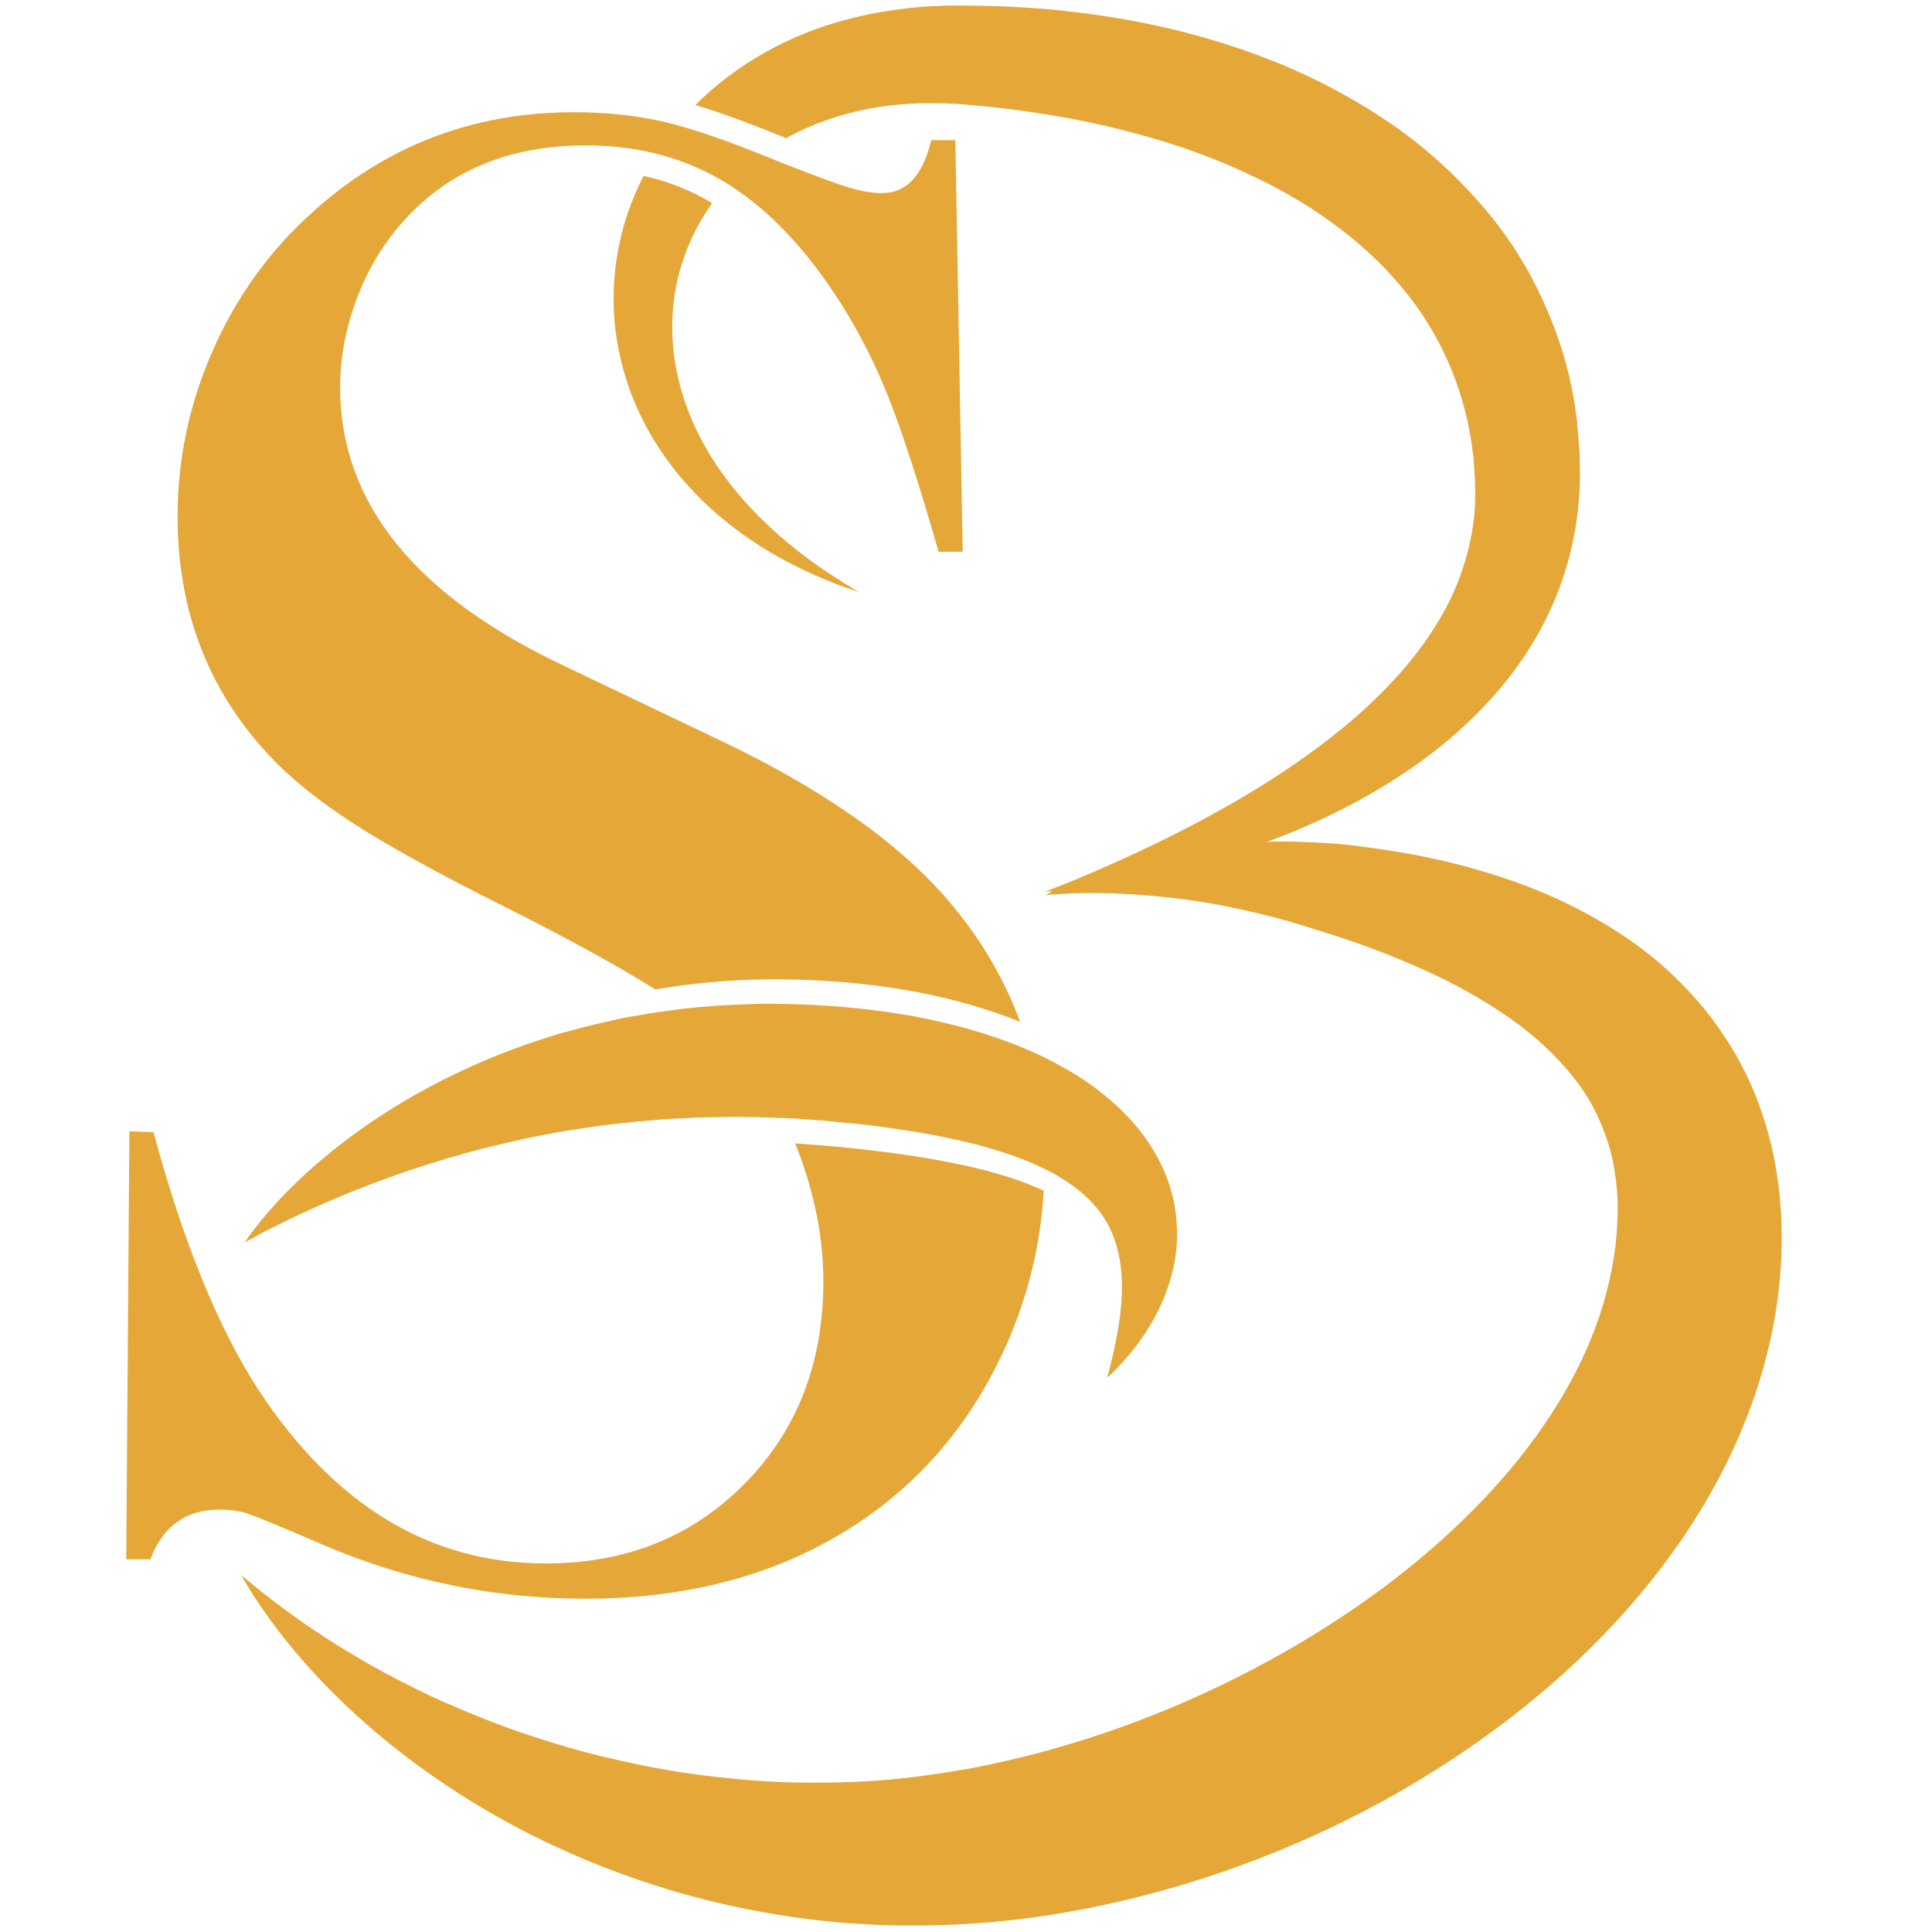<?xml version="1.0" encoding="UTF-8"?>
<!-- Generator: Adobe Illustrator 16.0.5, SVG Export Plug-In . SVG Version: 6.00 Build 0)  -->
<svg xmlns="http://www.w3.org/2000/svg" xmlns:xlink="http://www.w3.org/1999/xlink" version="1.1" id="Layer_1" x="0px" y="0px" width="60px" height="60px" viewBox="0 0 60 60" xml:space="preserve">
<g>
	<path fill="#E5A737" d="M32.457,27.803c0,0,0.021-0.01,0.063-0.029c0.045-0.023,0.073-0.052,0.15-0.09   c0.141-0.078,0.356-0.186,0.646-0.31c0.576-0.255,1.45-0.566,2.613-0.829c1.162-0.255,2.616-0.437,4.308-0.406   c0.42,0.015,0.854,0.033,1.307,0.069c0.406,0.035,0.896,0.1,1.354,0.167c0.93,0.137,1.912,0.327,2.934,0.623   c1.021,0.291,2.089,0.672,3.159,1.225c1.068,0.554,2.168,1.26,3.147,2.243c0.987,0.966,1.852,2.212,2.409,3.621   c0.273,0.705,0.478,1.441,0.606,2.188c0.027,0.186,0.055,0.373,0.083,0.561c0.025,0.187,0.037,0.372,0.054,0.561   c0.02,0.188,0.031,0.374,0.033,0.561l0.006,0.28l0.004,0.14l0.001,0.036c0,0.032,0.003-0.021-0.002,0.079v0.059l-0.005,0.229   c0,0.077,0,0.143-0.006,0.253c-0.012,0.194-0.021,0.412-0.039,0.593c-0.032,0.369-0.074,0.738-0.135,1.107   c-0.119,0.735-0.292,1.465-0.513,2.178c-0.446,1.426-1.08,2.786-1.854,4.044c-1.549,2.521-3.608,4.644-5.873,6.393   c-2.269,1.748-4.759,3.14-7.329,4.181c-2.574,1.04-5.23,1.736-7.858,2.065c-0.328,0.041-0.657,0.072-0.983,0.104   c-0.316,0.022-0.631,0.045-0.944,0.066c-0.34,0.012-0.678,0.023-1.015,0.033c-0.323,0-0.644-0.002-0.964-0.003   c-1.276-0.024-2.519-0.14-3.709-0.341c-2.383-0.386-4.553-1.083-6.445-1.924c-1.895-0.835-3.508-1.828-4.837-2.819   c-1.331-0.99-2.376-1.984-3.164-2.855c-0.793-0.866-1.328-1.616-1.671-2.133c-0.177-0.256-0.292-0.466-0.376-0.601   c-0.082-0.138-0.125-0.208-0.125-0.208s0.063,0.054,0.187,0.153c0.123,0.101,0.304,0.255,0.546,0.442   c0.479,0.38,1.196,0.915,2.143,1.515c0.237,0.149,0.487,0.303,0.756,0.457c0.262,0.161,0.545,0.313,0.837,0.476   c0.594,0.311,1.233,0.642,1.936,0.948c0.702,0.305,1.452,0.612,2.256,0.889c0.805,0.273,1.655,0.537,2.552,0.754   c0.897,0.213,1.833,0.409,2.808,0.543c0.975,0.133,1.981,0.231,3.014,0.262c1.034,0.025,2.09,0.003,3.158-0.09   c0.268-0.03,0.535-0.06,0.804-0.088c0.254-0.036,0.511-0.073,0.768-0.11c0.281-0.046,0.564-0.093,0.849-0.14   c0.271-0.052,0.544-0.104,0.816-0.166c2.183-0.471,4.393-1.212,6.524-2.194c2.129-0.985,4.185-2.207,6.025-3.646   c1.836-1.439,3.459-3.101,4.651-4.911c0.594-0.906,1.084-1.842,1.434-2.798c0.178-0.476,0.32-0.956,0.429-1.438   c0.054-0.24,0.101-0.481,0.139-0.722c0.022-0.125,0.029-0.215,0.046-0.324c0.011-0.041,0.015-0.129,0.021-0.203l0.02-0.228   l0.007-0.058c-0.005,0.082,0,0.01-0.001,0.022l0.001-0.021l0.003-0.087l0.008-0.177c0.011-0.118,0.016-0.233,0.013-0.347   c-0.001-0.114,0.003-0.229-0.001-0.343l-0.02-0.333c-0.041-0.439-0.108-0.862-0.217-1.267c-0.234-0.799-0.589-1.554-1.13-2.221   c-0.528-0.669-1.188-1.28-1.923-1.802c-0.738-0.518-1.529-0.979-2.339-1.362c-0.809-0.381-1.623-0.716-2.421-0.995   c-0.407-0.146-0.765-0.26-1.185-0.391c-0.373-0.118-0.746-0.236-1.108-0.339c-1.45-0.395-2.772-0.632-3.88-0.731   c-1.108-0.113-2.001-0.12-2.611-0.101c-0.309,0.012-0.544,0.024-0.703,0.036c-0.083,0.008-0.148,0.013-0.19,0.017   C32.472,27.8,32.457,27.803,32.457,27.803z"></path>
	<g>
		<path fill="#E5A737" d="M19.988,5.464c-0.299,0.58-0.527,1.181-0.679,1.786c-0.25,1-0.305,2.001-0.204,2.935    c0.112,0.931,0.361,1.794,0.709,2.55c0.345,0.76,0.78,1.416,1.234,1.979c0.924,1.121,1.93,1.863,2.783,2.385    c0.864,0.513,1.583,0.819,2.074,1.013c0.245,0.098,0.439,0.159,0.567,0.205c0.129,0.044,0.195,0.067,0.195,0.067    s-0.06-0.037-0.176-0.107c-0.117-0.071-0.29-0.173-0.509-0.318c-0.441-0.278-1.076-0.712-1.798-1.342    c-0.716-0.633-1.526-1.472-2.185-2.574c-0.654-1.095-1.14-2.473-1.122-3.961c0.007-1.286,0.42-2.634,1.24-3.771    C21.469,5.916,20.756,5.632,19.988,5.464z"></path>
		<path fill="#E5A737" d="M49.062,14.608l-0.004-0.388c-0.002-0.068,0-0.122-0.007-0.203l-0.018-0.235l-0.037-0.472    c-0.109-1.202-0.409-2.403-0.895-3.557c-0.479-1.152-1.131-2.256-1.948-3.219c-0.811-0.966-1.739-1.828-2.754-2.552    c-1.018-0.72-2.102-1.32-3.215-1.816c-2.239-0.98-4.588-1.539-6.897-1.801C32.712,0.29,32.135,0.25,31.563,0.22    c-0.286-0.012-0.571-0.033-0.855-0.035c-0.292-0.005-0.583-0.01-0.874-0.015L29.43,0.174l-0.463,0.017    c-0.314,0.017-0.601,0.039-0.9,0.078c-0.592,0.072-1.179,0.18-1.753,0.332c-1.803,0.465-3.465,1.404-4.718,2.66    c0.779,0.233,1.708,0.574,2.817,1.031c0.02-0.011,0.038-0.024,0.058-0.035c0.755-0.41,1.598-0.703,2.489-0.877    c0.447-0.087,0.906-0.138,1.373-0.162c0.229-0.015,0.477-0.015,0.698-0.013l0.342,0.006l0.403,0.018    c0.247,0.022,0.495,0.044,0.744,0.067c0.257,0.021,0.513,0.057,0.771,0.085c0.257,0.027,0.513,0.069,0.769,0.107    c0.258,0.036,0.514,0.075,0.77,0.12c1.022,0.173,2.035,0.412,3.026,0.702c0.99,0.288,1.957,0.648,2.876,1.078    c1.841,0.843,3.492,1.998,4.708,3.425c1.229,1.417,1.979,3.126,2.253,4.893l0.041,0.308l0.021,0.154    c0.01,0.049,0.01,0.125,0.016,0.186l0.024,0.388l0.009,0.097l0.002,0.049l0.002,0.024c0-0.008,0,0.006,0,0.015l0.002,0.119    c0.014,0.424-0.001,0.844-0.061,1.253c-0.114,0.818-0.365,1.602-0.719,2.339c-0.363,0.733-0.83,1.414-1.351,2.041    c-0.529,0.619-1.106,1.186-1.703,1.699c-1.202,1.02-2.451,1.84-3.601,2.506c-1.153,0.666-2.206,1.19-3.088,1.601    c-0.881,0.408-1.59,0.713-2.077,0.911c-0.244,0.096-0.434,0.171-0.561,0.221c-0.127,0.049-0.192,0.073-0.192,0.073    s0.07-0.004,0.207-0.013c0.136-0.011,0.338-0.026,0.603-0.059c0.525-0.063,1.3-0.165,2.274-0.37    c0.973-0.208,2.149-0.505,3.473-0.978c1.318-0.473,2.795-1.109,4.299-2.071c0.754-0.479,1.512-1.044,2.237-1.726    c0.726-0.679,1.42-1.479,1.999-2.42c0.583-0.938,1.04-2.024,1.288-3.189c0.128-0.582,0.199-1.183,0.224-1.786l0.006-0.229    L49.062,14.608z"></path>
	</g>
	<g>
		<path fill="#E5A737" d="M10.969,25.569c1.096,0.709,2.675,1.578,4.737,2.607c1.976,0.995,3.521,1.844,4.641,2.55    c1.332-0.223,2.71-0.336,4.085-0.31c1.234,0.022,2.458,0.118,3.659,0.324c1.204,0.206,2.4,0.516,3.548,0.98    c0.015,0.006,0.027,0.012,0.042,0.018c-0.443-1.206-1.077-2.331-1.908-3.376c-1.561-1.998-4.107-3.823-7.639-5.478l-4.583-2.19    c-4.66-2.192-6.989-5.081-6.989-8.669c0-0.903,0.167-1.804,0.502-2.708c0.336-0.901,0.797-1.686,1.381-2.352    c1.409-1.633,3.326-2.45,5.753-2.45c1.667,0,3.141,0.404,4.419,1.209c1.278,0.804,2.448,2.043,3.509,3.717    c0.584,0.923,1.089,1.926,1.511,3.01c0.423,1.083,0.926,2.645,1.512,4.683h0.748l-0.228-12.78h-0.748    c-0.261,1.095-0.771,1.643-1.53,1.643c-0.304,0-0.651-0.06-1.041-0.177c-0.391-0.118-1.129-0.391-2.214-0.821    c-1.454-0.601-2.615-1.003-3.483-1.208c-0.869-0.204-1.812-0.306-2.833-0.306c-3.146,0-5.871,1.053-8.171,3.155    c-1.301,1.181-2.316,2.597-3.043,4.249c-0.727,1.655-1.091,3.37-1.091,5.15c0,2.897,0.933,5.355,2.8,7.373    C8.989,24.143,9.874,24.861,10.969,25.569z"></path>
		<path fill="#E5A737" d="M32.411,36.978c-0.621-0.294-1.396-0.541-2.261-0.74c-0.866-0.198-1.818-0.354-2.814-0.479    c-0.866-0.112-1.757-0.191-2.645-0.249c0.124,0.3,0.239,0.613,0.343,0.941c0.357,1.137,0.536,2.253,0.536,3.348    c0,2.533-0.814,4.625-2.442,6.276c-1.627,1.653-3.689,2.479-6.185,2.479c-3.582,0-6.555-1.799-8.92-5.396    c-1.259-1.946-2.345-4.612-3.256-7.996l-0.749-0.03L3.921,48.425h0.748c0.391-1.03,1.108-1.544,2.149-1.544    c0.326,0,0.62,0.043,0.879,0.127c0.26,0.088,1.062,0.419,2.409,0.998c2.582,1.095,5.274,1.643,8.073,1.643    c3.062,0,5.72-0.68,7.977-2.04c2.257-1.358,3.95-3.291,5.078-5.797c0.691-1.547,1.084-3.158,1.179-4.833    C32.413,36.978,32.412,36.978,32.411,36.978z"></path>
	</g>
	<path fill="#E5A737" d="M7.602,38.585c0,0,0.076-0.124,0.24-0.343c0.167-0.215,0.413-0.533,0.762-0.908   c0.348-0.377,0.792-0.815,1.339-1.28c0.544-0.464,1.191-0.956,1.937-1.439c0.744-0.485,1.589-0.956,2.52-1.389   c0.93-0.434,1.946-0.82,3.026-1.139c0.542-0.148,1.097-0.294,1.665-0.414c0.283-0.07,0.571-0.11,0.86-0.161l0.436-0.074   l0.439-0.059c0.587-0.089,1.183-0.129,1.781-0.168c0.3-0.012,0.6-0.025,0.901-0.036c0.3-0.009,0.601-0.001,0.902,0.003   c1.203,0.031,2.398,0.119,3.569,0.317c0.588,0.089,1.168,0.222,1.744,0.366s1.141,0.328,1.694,0.539   c0.553,0.21,1.093,0.458,1.605,0.751c0.519,0.286,1.01,0.622,1.455,1.01c0.902,0.758,1.614,1.781,1.898,2.838   c0.151,0.523,0.193,1.042,0.175,1.515c-0.014,0.471-0.107,0.9-0.22,1.278c-0.229,0.762-0.57,1.328-0.868,1.763   c-0.303,0.435-0.583,0.733-0.773,0.935c-0.093,0.101-0.17,0.172-0.222,0.221c-0.054,0.049-0.081,0.073-0.081,0.073   s0.037-0.141,0.104-0.405c0.068-0.264,0.156-0.651,0.237-1.13c0.078-0.476,0.145-1.054,0.102-1.66   c-0.036-0.609-0.202-1.232-0.537-1.758c-0.167-0.264-0.38-0.504-0.629-0.731c-0.253-0.224-0.553-0.429-0.885-0.622   c-0.166-0.095-0.345-0.183-0.532-0.267c-0.185-0.088-0.379-0.169-0.58-0.246c-0.405-0.152-0.84-0.283-1.291-0.408   c-0.455-0.117-0.93-0.218-1.418-0.314c-0.489-0.096-0.996-0.163-1.507-0.239l-0.377-0.05l-0.402-0.046   c-0.262-0.026-0.525-0.045-0.787-0.076c-0.264-0.033-0.527-0.046-0.792-0.064c-0.263-0.02-0.528-0.044-0.793-0.047l-0.792-0.027   c-0.264-0.004-0.528-0.007-0.792-0.011c-0.527,0.011-1.053,0.02-1.572,0.048l-0.39,0.018l-0.387,0.033   c-0.258,0.021-0.515,0.04-0.769,0.07c-0.51,0.046-1.013,0.113-1.506,0.188c-0.99,0.142-1.94,0.346-2.84,0.564   c-0.9,0.224-1.746,0.479-2.525,0.737c-0.777,0.265-1.487,0.536-2.113,0.795c-0.626,0.262-1.169,0.51-1.615,0.724   c-0.445,0.215-0.799,0.392-1.031,0.525C7.728,38.511,7.602,38.585,7.602,38.585z"></path>
</g>
</svg>
